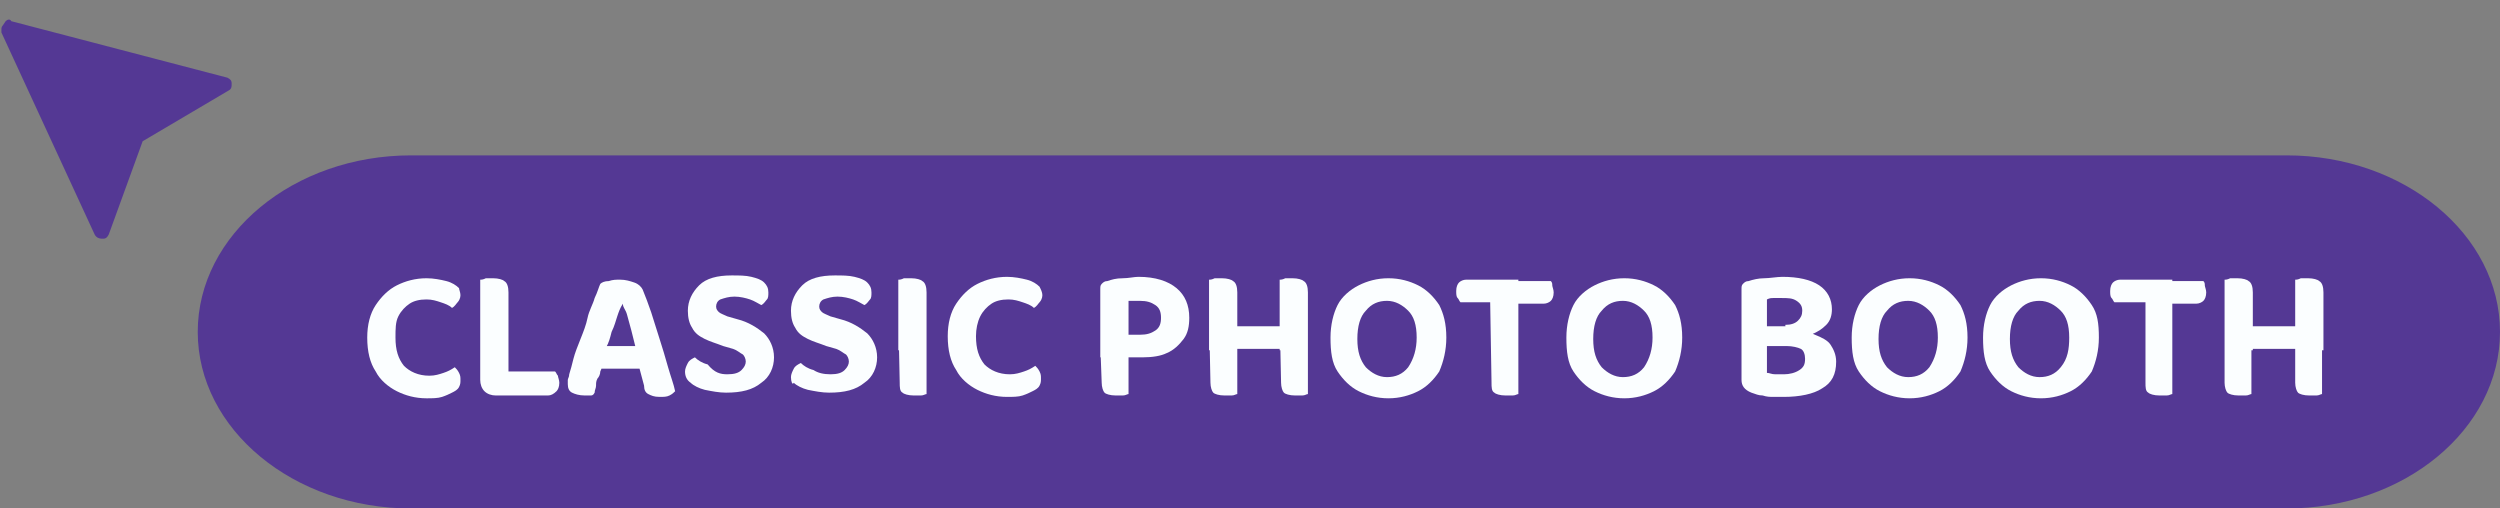 <?xml version="1.0" encoding="utf-8"?>
<!-- Generator: Adobe Illustrator 27.7.0, SVG Export Plug-In . SVG Version: 6.00 Build 0)  -->
<svg version="1.1" id="Layer_1" xmlns="http://www.w3.org/2000/svg" xmlns:xlink="http://www.w3.org/1999/xlink" x="0px" y="0px"
	 viewBox="0 0 177 36" style="enable-background:new 0 0 177 36;" xml:space="preserve">
<rect x="0" y="0" width="177" height="36" fill="#808080" stroke="none"/>
<style type="text/css">
	.st0{fill:#543894;}
	.st1{fill:#FBFEFF;}
</style>
<path class="st0" d="M0.4,1.5L0.2,1.8C0.1,1.9,0.1,2,0.1,2.1s0,0.1,0,0.2l6.6,14.3c0.1,0.2,0.3,0.3,0.5,0.3h0.1
	c0.2,0,0.3-0.1,0.4-0.3l2.4-6.6l6.1-3.6c0.2-0.1,0.2-0.3,0.2-0.4V5.9c0-0.2-0.1-0.3-0.3-0.4l-15.3-4C0.7,1.3,0.5,1.4,0.4,1.5z"/>
<path class="st0" d="M29.1,11h132.8c8.3,0,15.1,5.6,15.1,12.5l0,0c0,6.9-6.8,12.5-15.1,12.5H29.1C20.8,36,14,30.4,14,23.5l0,0
	C14,16.6,20.8,11,29.1,11z"/>
<g>
	<path class="st1" d="M32.6,20.9c0,0.2-0.1,0.4-0.2,0.5s-0.2,0.3-0.4,0.4c-0.2-0.2-0.5-0.3-0.8-0.4s-0.6-0.2-1-0.2
		c-0.5,0-0.9,0.1-1.2,0.3c-0.3,0.2-0.6,0.5-0.8,0.9S28,23.3,28,23.9c0,0.9,0.2,1.5,0.6,2c0.4,0.4,1,0.7,1.8,0.7c0.4,0,0.7-0.1,1-0.2
		s0.5-0.2,0.8-0.4c0.1,0.1,0.2,0.2,0.3,0.4c0.1,0.2,0.1,0.3,0.1,0.5s0,0.3-0.1,0.5s-0.3,0.3-0.5,0.4s-0.4,0.2-0.7,0.3
		c-0.3,0.1-0.7,0.1-1.1,0.1c-0.8,0-1.5-0.2-2.1-0.5s-1.2-0.8-1.5-1.4c-0.4-0.6-0.6-1.4-0.6-2.4c0-0.9,0.2-1.7,0.6-2.3
		s0.9-1.1,1.5-1.4s1.3-0.5,2.1-0.5c0.5,0,1,0.1,1.4,0.2s0.7,0.3,0.9,0.5C32.5,20.5,32.6,20.7,32.6,20.9z"/>
	<path class="st1" d="M36,24.8h-2v-5c0.1,0,0.2,0,0.4-0.1c0.2,0,0.4,0,0.5,0c0.4,0,0.7,0.1,0.8,0.2c0.2,0.1,0.3,0.4,0.3,0.8V24.8z
		 M34,22.3h2v5.5L35.1,28c-0.3,0-0.6-0.1-0.8-0.3c-0.2-0.2-0.3-0.5-0.3-0.8V22.3z M35.1,28v-1.7h4.2c0.1,0.1,0.1,0.2,0.2,0.3
		c0,0.1,0.1,0.3,0.1,0.5c0,0.3-0.1,0.5-0.2,0.6C39.2,27.9,39,28,38.8,28H35.1z"/>
	<path class="st1" d="M44.1,21.5L44.1,21.5c-0.2,0.3-0.3,0.6-0.4,0.9c-0.1,0.3-0.2,0.7-0.4,1.1c-0.1,0.4-0.2,0.8-0.4,1.1l-0.2,1.2
		c-0.1,0.2-0.1,0.3-0.2,0.5c0,0.2-0.1,0.4-0.2,0.5c-0.1,0.2-0.1,0.3-0.1,0.5s-0.1,0.3-0.1,0.5C42,28,41.9,28,41.8,28
		c-0.1,0-0.3,0-0.4,0c-0.4,0-0.7-0.1-0.9-0.2s-0.3-0.3-0.3-0.6c0-0.1,0-0.2,0-0.3c0-0.1,0.1-0.2,0.1-0.4c0.1-0.3,0.2-0.7,0.3-1.1
		s0.3-0.9,0.5-1.4s0.4-1,0.5-1.5s0.4-1,0.5-1.4c0.2-0.4,0.3-0.8,0.4-1c0.1-0.1,0.3-0.2,0.6-0.2c0.3-0.1,0.5-0.1,0.8-0.1
		c0.4,0,0.7,0.1,1,0.2s0.5,0.3,0.6,0.5c0.2,0.5,0.4,1,0.6,1.6c0.2,0.6,0.4,1.3,0.6,1.9s0.4,1.3,0.6,2s0.4,1.2,0.5,1.7
		c-0.1,0.1-0.2,0.2-0.4,0.3c-0.2,0.1-0.4,0.1-0.7,0.1c-0.4,0-0.6-0.1-0.8-0.2s-0.3-0.3-0.3-0.6l-0.4-1.5L45,24.6
		c-0.1-0.4-0.2-0.8-0.3-1.2c-0.1-0.4-0.2-0.7-0.3-1.1S44.1,21.8,44.1,21.5z M41.8,26.1l0.8-1.6h3.1l0.3,1.6H41.8z"/>
	<path class="st1" d="M51.5,26.5c0.5,0,0.8-0.1,1-0.3c0.2-0.2,0.3-0.4,0.3-0.6s-0.1-0.4-0.2-0.5c-0.2-0.1-0.4-0.3-0.7-0.4l-0.7-0.2
		c-0.5-0.2-0.9-0.3-1.3-0.5c-0.4-0.2-0.7-0.4-0.9-0.8c-0.2-0.3-0.3-0.7-0.3-1.2c0-0.7,0.3-1.3,0.8-1.8s1.3-0.7,2.3-0.7
		c0.5,0,1,0,1.4,0.1s0.7,0.2,0.9,0.4s0.3,0.4,0.3,0.7c0,0.2,0,0.4-0.1,0.5s-0.2,0.3-0.4,0.4c-0.2-0.1-0.5-0.3-0.8-0.4S52.4,21,52,21
		c-0.4,0-0.7,0.1-1,0.2c-0.2,0.1-0.3,0.3-0.3,0.5s0.1,0.3,0.2,0.4c0.1,0.1,0.4,0.2,0.6,0.3l0.7,0.2c0.8,0.2,1.4,0.6,1.9,1
		c0.4,0.4,0.7,1,0.7,1.7s-0.3,1.4-0.9,1.8c-0.6,0.5-1.4,0.7-2.5,0.7c-0.5,0-1-0.1-1.5-0.2c-0.4-0.1-0.8-0.3-1-0.5
		c-0.3-0.2-0.4-0.5-0.4-0.8c0-0.2,0.1-0.4,0.2-0.6c0.1-0.2,0.3-0.3,0.5-0.4c0.2,0.2,0.5,0.4,0.9,0.5C50.6,26.4,51,26.5,51.5,26.5z"
		/>
	<path class="st1" d="M58.8,26.5c0.5,0,0.8-0.1,1-0.3c0.2-0.2,0.3-0.4,0.3-0.6s-0.1-0.4-0.2-0.5c-0.2-0.1-0.4-0.3-0.7-0.4l-0.7-0.2
		c-0.5-0.2-0.9-0.3-1.3-0.5c-0.4-0.2-0.7-0.4-0.9-0.8C56.1,22.9,56,22.5,56,22c0-0.7,0.3-1.3,0.8-1.8s1.3-0.7,2.3-0.7
		c0.5,0,1,0,1.4,0.1s0.7,0.2,0.9,0.4s0.3,0.4,0.3,0.7c0,0.2,0,0.4-0.1,0.5s-0.2,0.3-0.4,0.4c-0.2-0.1-0.5-0.3-0.8-0.4
		S59.7,21,59.3,21c-0.4,0-0.7,0.1-1,0.2c-0.2,0.1-0.3,0.3-0.3,0.5s0.1,0.3,0.2,0.4c0.1,0.1,0.4,0.2,0.6,0.3l0.7,0.2
		c0.8,0.2,1.4,0.6,1.9,1c0.4,0.4,0.7,1,0.7,1.7s-0.3,1.4-0.9,1.8c-0.6,0.5-1.4,0.7-2.5,0.7c-0.5,0-1-0.1-1.5-0.2
		c-0.4-0.1-0.8-0.3-1-0.5C56.1,27.3,56,27,56,26.7c0-0.2,0.1-0.4,0.2-0.6c0.1-0.2,0.3-0.3,0.5-0.4c0.2,0.2,0.5,0.4,0.9,0.5
		C57.9,26.4,58.3,26.5,58.8,26.5z"/>
	<path class="st1" d="M65.6,24.8h-2v-5c0.1,0,0.2,0,0.4-0.1c0.2,0,0.4,0,0.5,0c0.4,0,0.7,0.1,0.8,0.2c0.2,0.1,0.3,0.4,0.3,0.8
		C65.6,20.7,65.6,24.8,65.6,24.8z M63.6,22.3h2v5.6c-0.1,0-0.2,0.1-0.4,0.1c-0.2,0-0.4,0-0.5,0c-0.4,0-0.7-0.1-0.8-0.2
		c-0.2-0.1-0.2-0.4-0.2-0.7L63.6,22.3L63.6,22.3z"/>
	<path class="st1" d="M73.8,20.9c0,0.2-0.1,0.4-0.2,0.5s-0.2,0.3-0.4,0.4c-0.2-0.2-0.5-0.3-0.8-0.4s-0.6-0.2-1-0.2
		c-0.5,0-0.9,0.1-1.2,0.3c-0.3,0.2-0.6,0.5-0.8,0.9s-0.3,0.9-0.3,1.4c0,0.9,0.2,1.5,0.6,2c0.4,0.4,1,0.7,1.8,0.7
		c0.4,0,0.7-0.1,1-0.2s0.5-0.2,0.8-0.4c0.1,0.1,0.2,0.2,0.3,0.4c0.1,0.2,0.1,0.3,0.1,0.5s0,0.3-0.1,0.5s-0.3,0.3-0.5,0.4
		s-0.4,0.2-0.7,0.3c-0.3,0.1-0.7,0.1-1.1,0.1c-0.8,0-1.5-0.2-2.1-0.5s-1.2-0.8-1.5-1.4c-0.4-0.6-0.6-1.4-0.6-2.4
		c0-0.9,0.2-1.7,0.6-2.3s0.9-1.1,1.5-1.4s1.3-0.5,2.1-0.5c0.5,0,1,0.1,1.4,0.2s0.7,0.3,0.9,0.5C73.7,20.5,73.8,20.7,73.8,20.9z"/>
	<path class="st1" d="M80.9,25.3h-3v-4.8c0-0.2,0-0.3,0.1-0.4s0.2-0.2,0.4-0.2c0.3-0.1,0.6-0.2,1.1-0.2c0.4,0,0.8-0.1,1.1-0.1
		c1.2,0,2.1,0.3,2.7,0.8s0.9,1.2,0.9,2.1c0,0.6-0.1,1.1-0.4,1.5s-0.7,0.8-1.2,1C82.2,25.2,81.6,25.3,80.9,25.3z M77.9,24.4h2v3.5
		c-0.1,0-0.2,0.1-0.4,0.1c-0.2,0-0.4,0-0.5,0c-0.4,0-0.7-0.1-0.8-0.2S78,27.4,78,27.1L77.9,24.4L77.9,24.4z M79.9,23.7h0.8
		c0.5,0,0.8-0.1,1.1-0.3c0.3-0.2,0.4-0.5,0.4-0.9s-0.1-0.7-0.4-0.9s-0.6-0.3-1.1-0.3c-0.2,0-0.3,0-0.4,0s-0.3,0-0.4,0V23.7z"/>
	<path class="st1" d="M87.6,24.8h-2v-5c0.1,0,0.2,0,0.4-0.1c0.2,0,0.4,0,0.5,0c0.4,0,0.7,0.1,0.8,0.2c0.2,0.1,0.3,0.4,0.3,0.8
		C87.6,20.7,87.6,24.8,87.6,24.8z M85.6,22.3h2v5.6c-0.1,0-0.2,0.1-0.4,0.1c-0.2,0-0.4,0-0.5,0c-0.4,0-0.7-0.1-0.8-0.2
		s-0.2-0.4-0.2-0.7L85.6,22.3L85.6,22.3z M91.8,24.7h-5.2v-1.6h5.2V24.7z M92.6,24.8h-2v-5c0.1,0,0.2,0,0.4-0.1c0.2,0,0.4,0,0.5,0
		c0.4,0,0.7,0.1,0.8,0.2c0.2,0.1,0.3,0.4,0.3,0.8C92.6,20.7,92.6,24.8,92.6,24.8z M90.6,22.3h2v5.6c-0.1,0-0.2,0.1-0.4,0.1
		c-0.2,0-0.4,0-0.5,0c-0.4,0-0.7-0.1-0.8-0.2s-0.2-0.4-0.2-0.7L90.6,22.3L90.6,22.3z"/>
	<path class="st1" d="M102.4,23.9c0,0.9-0.2,1.7-0.5,2.4c-0.4,0.6-0.9,1.1-1.5,1.4s-1.3,0.5-2.1,0.5c-0.8,0-1.5-0.2-2.1-0.5
		s-1.1-0.8-1.5-1.4s-0.5-1.4-0.5-2.4c0-0.9,0.2-1.7,0.5-2.3s0.9-1.1,1.5-1.4s1.3-0.5,2.1-0.5c0.8,0,1.5,0.2,2.1,0.5s1.1,0.8,1.5,1.4
		C102.2,22.2,102.4,22.9,102.4,23.9z M100.3,23.9c0-0.9-0.2-1.5-0.6-1.9s-0.9-0.7-1.5-0.7s-1.1,0.2-1.5,0.7c-0.4,0.4-0.6,1.1-0.6,2
		s0.2,1.5,0.6,2c0.4,0.4,0.9,0.7,1.5,0.7s1.1-0.2,1.5-0.7C100.1,25.4,100.3,24.7,100.3,23.9z"/>
	<path class="st1" d="M107.5,19.8v1.6h-4.1c-0.1-0.1-0.1-0.2-0.2-0.3s-0.1-0.3-0.1-0.5c0-0.3,0.1-0.5,0.2-0.6s0.3-0.2,0.5-0.2H107.5
		z M105.5,21.1h2v6.8c-0.1,0-0.2,0.1-0.4,0.1c-0.2,0-0.4,0-0.5,0c-0.4,0-0.7-0.1-0.8-0.2c-0.2-0.1-0.2-0.4-0.2-0.7L105.5,21.1
		L105.5,21.1z M105.7,21.5v-1.6h4.1c0.1,0.1,0.1,0.2,0.1,0.3s0.1,0.3,0.1,0.5c0,0.3-0.1,0.5-0.2,0.6s-0.3,0.2-0.5,0.2H105.7z"/>
	<path class="st1" d="M119.1,23.9c0,0.9-0.2,1.7-0.5,2.4c-0.4,0.6-0.9,1.1-1.5,1.4s-1.3,0.5-2.1,0.5c-0.8,0-1.5-0.2-2.1-0.5
		s-1.1-0.8-1.5-1.4s-0.5-1.4-0.5-2.4c0-0.9,0.2-1.7,0.5-2.3s0.9-1.1,1.5-1.4s1.3-0.5,2.1-0.5c0.8,0,1.5,0.2,2.1,0.5s1.1,0.8,1.5,1.4
		C118.9,22.2,119.1,22.9,119.1,23.9z M117,23.9c0-0.9-0.2-1.5-0.6-1.9s-0.9-0.7-1.5-0.7s-1.1,0.2-1.5,0.7c-0.4,0.4-0.6,1.1-0.6,2
		s0.2,1.5,0.6,2c0.4,0.4,0.9,0.7,1.5,0.7s1.1-0.2,1.5-0.7C116.8,25.4,117,24.7,117,23.9z"/>
	<path class="st1" d="M126.5,24.5l0.2-1.1c0.7,0,1.4,0.1,1.8,0.3c0.5,0.2,0.9,0.4,1.1,0.7s0.4,0.7,0.4,1.2c0,0.9-0.3,1.5-1,1.9
		c-0.6,0.4-1.6,0.6-2.7,0.6c-0.2,0-0.5,0-0.7,0c-0.3,0-0.5,0-0.8-0.1c-0.3,0-0.5-0.1-0.8-0.2c-0.5-0.2-0.7-0.5-0.7-0.9v-6.4
		c0-0.2,0-0.3,0.1-0.4s0.2-0.2,0.4-0.2c0.3-0.1,0.7-0.2,1.1-0.2s0.9-0.1,1.3-0.1c1.1,0,2,0.2,2.6,0.6c0.6,0.4,0.9,1,0.9,1.7
		c0,0.4-0.1,0.8-0.4,1.1s-0.6,0.5-1.1,0.7s-1.1,0.2-1.7,0.2l-0.1-0.9c0.4,0,0.7-0.1,0.9-0.3s0.3-0.4,0.3-0.7c0-0.3-0.1-0.5-0.4-0.7
		s-0.6-0.2-1.1-0.2c-0.2,0-0.3,0-0.5,0s-0.3,0-0.5,0.1v5.2c0.2,0,0.3,0.1,0.6,0.1c0.2,0,0.4,0,0.6,0c0.4,0,0.8-0.1,1.1-0.3
		c0.3-0.2,0.4-0.4,0.4-0.8c0-0.3-0.1-0.6-0.3-0.7S126.9,24.5,126.5,24.5z M127.5,23.1v1.4h-3v-1.4H127.5z"/>
	<path class="st1" d="M139.3,23.9c0,0.9-0.2,1.7-0.5,2.4c-0.4,0.6-0.9,1.1-1.5,1.4s-1.3,0.5-2.1,0.5s-1.5-0.2-2.1-0.5
		s-1.1-0.8-1.5-1.4s-0.5-1.4-0.5-2.4c0-0.9,0.2-1.7,0.5-2.3s0.9-1.1,1.5-1.4s1.3-0.5,2.1-0.5s1.5,0.2,2.1,0.5s1.1,0.8,1.5,1.4
		C139.1,22.2,139.3,22.9,139.3,23.9z M137.2,23.9c0-0.9-0.2-1.5-0.6-1.9c-0.4-0.4-0.9-0.7-1.5-0.7s-1.1,0.2-1.5,0.7
		c-0.4,0.4-0.6,1.1-0.6,2s0.2,1.5,0.6,2c0.4,0.4,0.9,0.7,1.5,0.7s1.1-0.2,1.5-0.7C137,25.4,137.2,24.7,137.2,23.9z"/>
	<path class="st1" d="M148.6,23.9c0,0.9-0.2,1.7-0.5,2.4c-0.4,0.6-0.9,1.1-1.5,1.4s-1.3,0.5-2.1,0.5s-1.5-0.2-2.1-0.5
		s-1.1-0.8-1.5-1.4s-0.5-1.4-0.5-2.4c0-0.9,0.2-1.7,0.5-2.3s0.9-1.1,1.5-1.4s1.3-0.5,2.1-0.5s1.5,0.2,2.1,0.5s1.1,0.8,1.5,1.4
		S148.6,22.9,148.6,23.9z M146.5,23.9c0-0.9-0.2-1.5-0.6-1.9c-0.4-0.4-0.9-0.7-1.5-0.7s-1.1,0.2-1.5,0.7c-0.4,0.4-0.6,1.1-0.6,2
		s0.2,1.5,0.6,2c0.4,0.4,0.9,0.7,1.5,0.7s1.1-0.2,1.5-0.7C146.4,25.4,146.5,24.7,146.5,23.9z"/>
	<path class="st1" d="M153.8,19.8v1.6h-4.1c-0.1-0.1-0.1-0.2-0.2-0.3s-0.1-0.3-0.1-0.5c0-0.3,0.1-0.5,0.2-0.6
		c0.1-0.1,0.3-0.2,0.5-0.2H153.8z M151.8,21.1h2v6.8c-0.1,0-0.2,0.1-0.4,0.1s-0.4,0-0.5,0c-0.4,0-0.7-0.1-0.8-0.2
		c-0.2-0.1-0.2-0.4-0.2-0.7v-6H151.8z M151.9,21.5v-1.6h4.1c0.1,0.1,0.1,0.2,0.1,0.3s0.1,0.3,0.1,0.5c0,0.3-0.1,0.5-0.2,0.6
		c-0.1,0.1-0.3,0.2-0.5,0.2H151.9z"/>
	<path class="st1" d="M159.5,24.8h-2v-5c0.1,0,0.2,0,0.4-0.1c0.2,0,0.4,0,0.5,0c0.4,0,0.7,0.1,0.8,0.2c0.2,0.1,0.3,0.4,0.3,0.8V24.8
		z M157.4,22.3h2v5.6c-0.1,0-0.2,0.1-0.4,0.1s-0.4,0-0.5,0c-0.4,0-0.7-0.1-0.8-0.2s-0.2-0.4-0.2-0.7v-4.8H157.4z M163.6,24.7h-5.2
		v-1.6h5.2V24.7z M164.5,24.8h-2v-5c0.1,0,0.2,0,0.4-0.1c0.2,0,0.4,0,0.5,0c0.4,0,0.7,0.1,0.8,0.2c0.2,0.1,0.3,0.4,0.3,0.8V24.8z
		 M162.4,22.3h2v5.6c-0.1,0-0.2,0.1-0.4,0.1s-0.4,0-0.5,0c-0.4,0-0.7-0.1-0.8-0.2s-0.2-0.4-0.2-0.7v-4.8H162.4z"/>
</g>
</svg>

